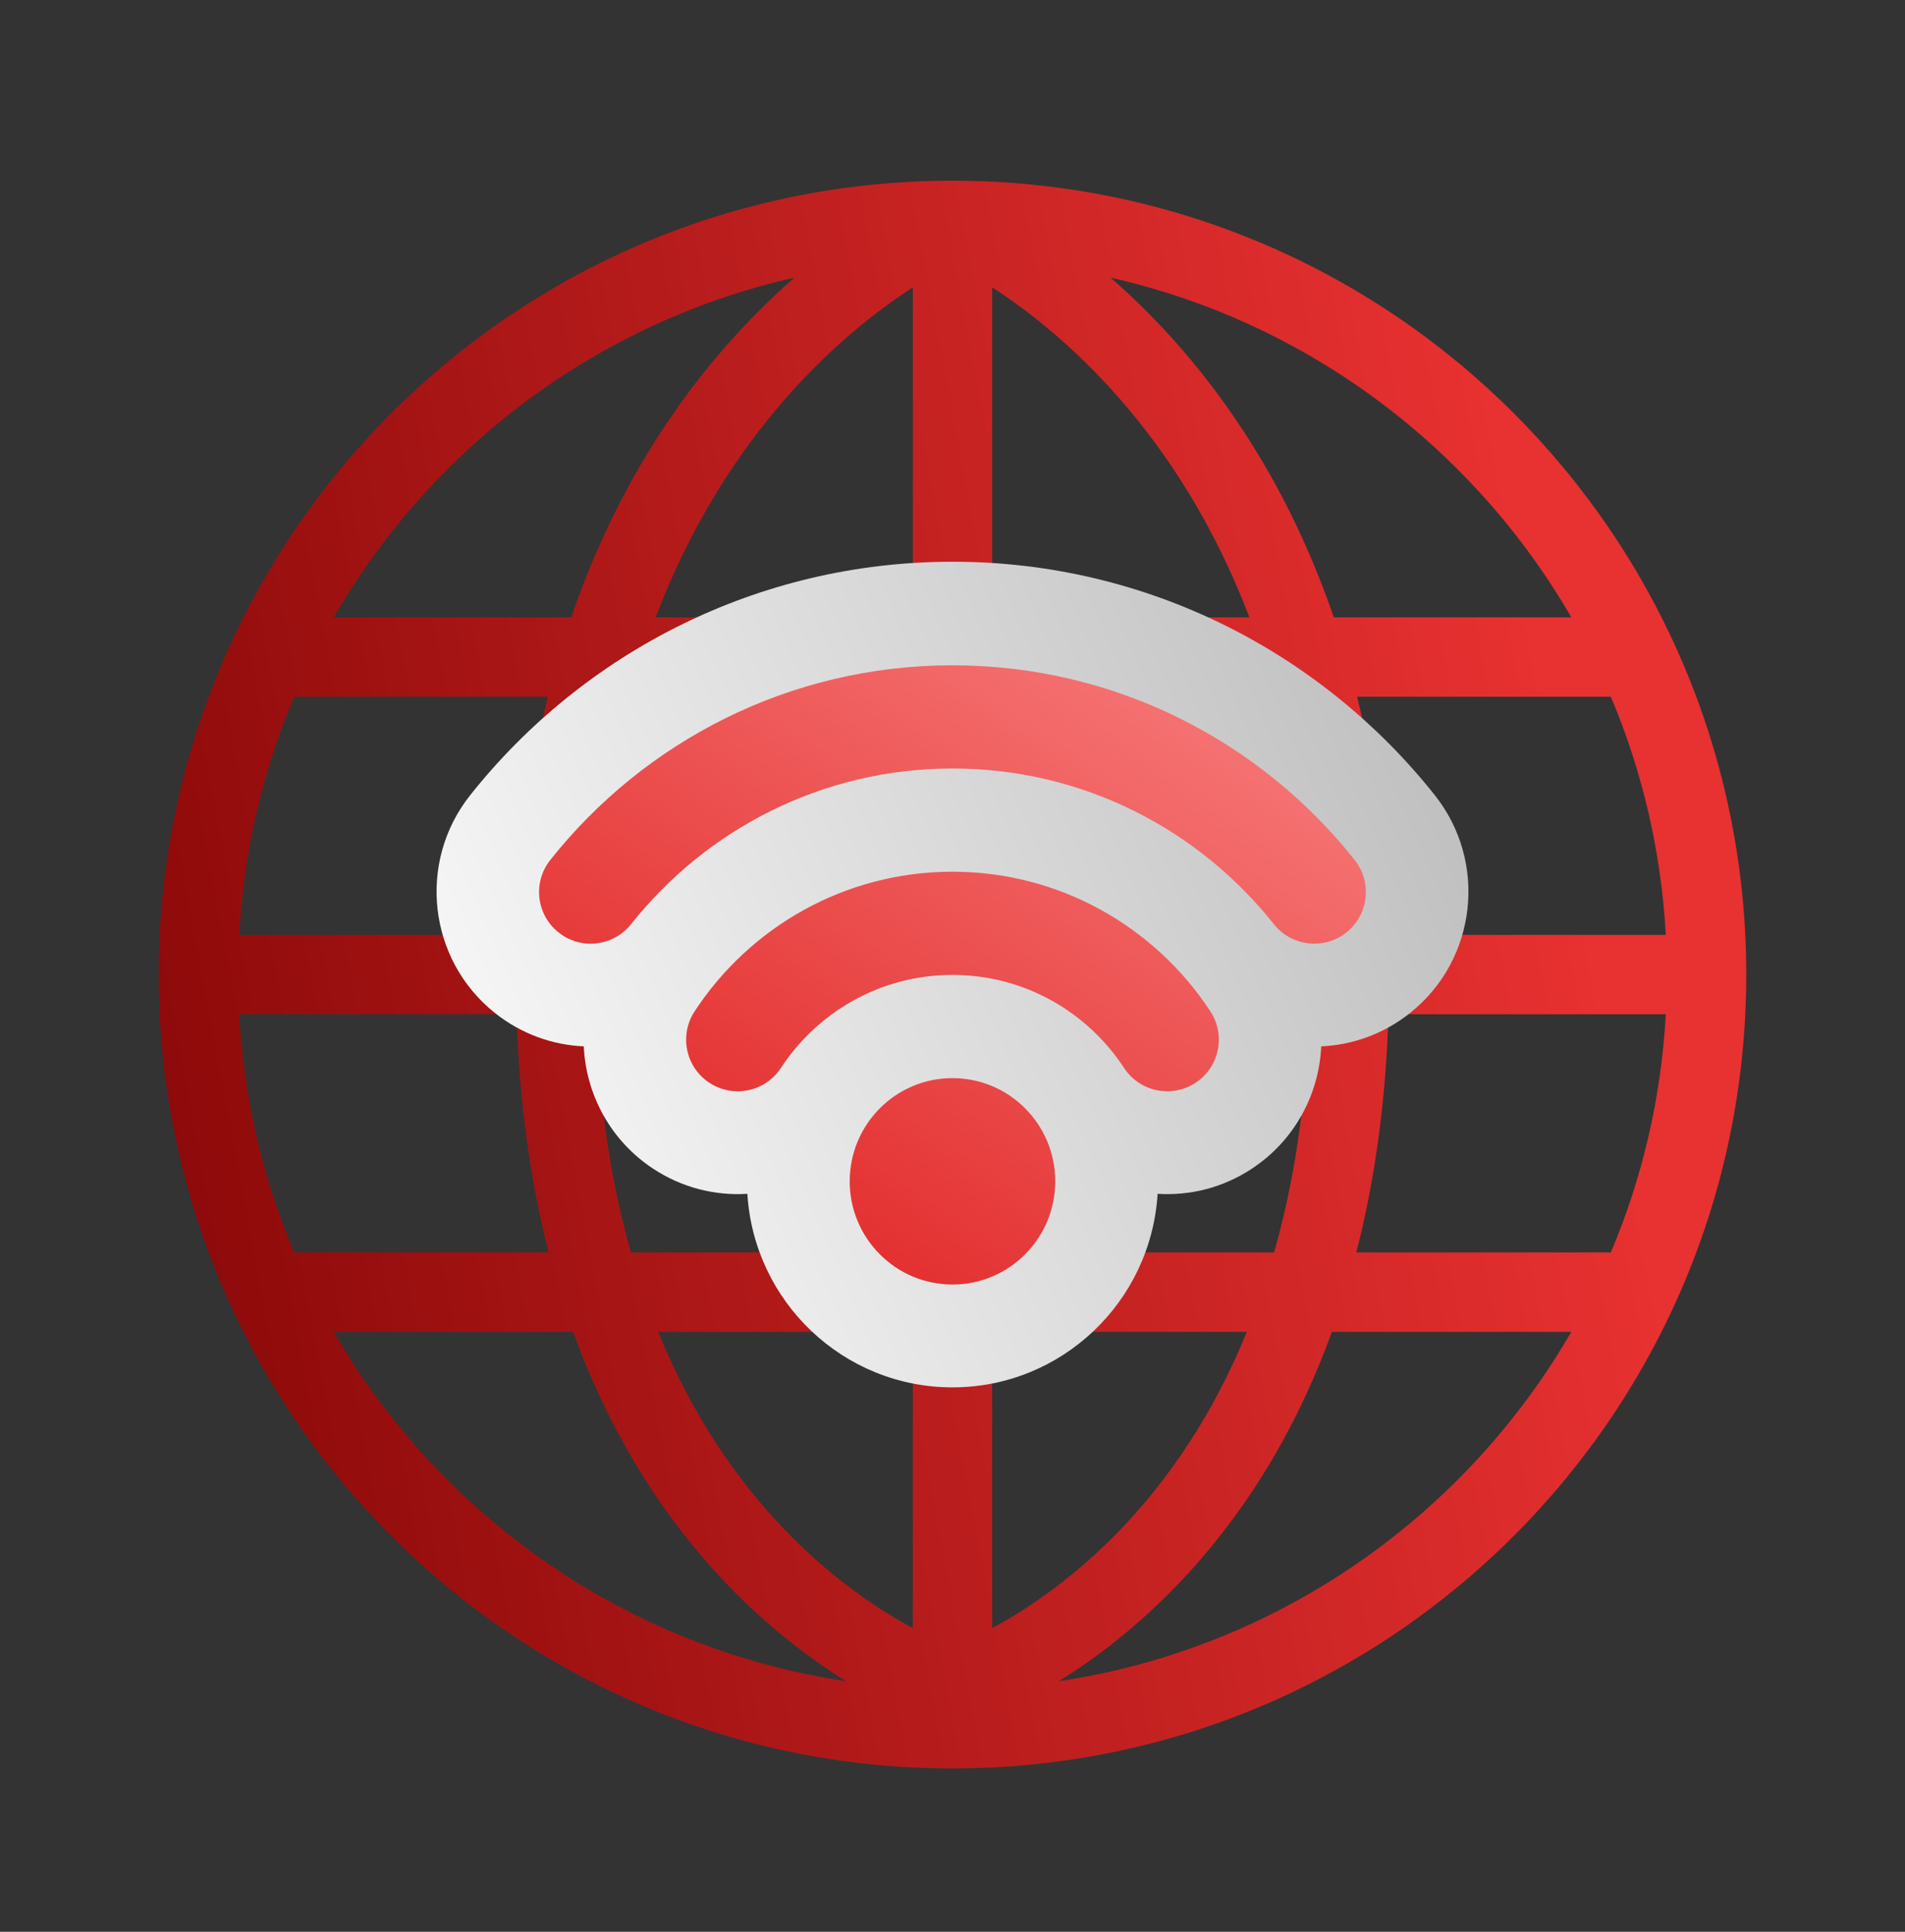 <svg width="72" height="73" viewBox="0 0 72 73" fill="none" xmlns="http://www.w3.org/2000/svg">
<rect x="0" y="0" width="72" height="73" fill="#333333" stroke="none"/>
<path fill-rule="evenodd" clip-rule="evenodd" d="M34.5 38.328V47.328H23.845C23.119 44.77 22.633 41.791 22.523 38.328H34.5ZM19.522 38.328C19.622 41.716 20.062 44.702 20.738 47.328H11.118C9.938 44.537 9.215 41.506 9.041 38.328H19.522ZM22.523 35.328H34.5V26.328H23.807C23.101 28.933 22.631 31.918 22.523 35.328ZM20.708 26.328C20.049 28.988 19.621 31.977 19.522 35.328H9.041C9.215 32.151 9.938 29.12 11.118 26.328H20.708ZM24.779 23.328H34.5V10.858C34.491 10.864 34.483 10.869 34.474 10.875C33.165 11.726 31.401 13.09 29.632 15.125C27.887 17.131 26.119 19.81 24.779 23.328ZM30.026 10.491C29.169 11.239 28.268 12.121 27.368 13.156C25.213 15.634 23.087 18.959 21.59 23.328H12.612C16.322 16.916 22.592 12.17 30.026 10.491ZM21.661 50.328H12.612C16.643 57.296 23.698 62.295 31.982 63.531C30.625 62.69 29.018 61.484 27.414 59.8C25.268 57.547 23.161 54.47 21.661 50.328ZM34.5 61.525V50.328H24.875C26.195 53.567 27.907 55.968 29.586 57.731C31.338 59.571 33.084 60.747 34.379 61.459C34.42 61.481 34.46 61.504 34.5 61.525ZM59.388 50.328H50.339C48.839 54.47 46.732 57.547 44.586 59.8C42.982 61.484 41.375 62.69 40.018 63.531C48.302 62.295 55.357 57.296 59.388 50.328ZM60.882 47.328H51.262C51.938 44.702 52.377 41.716 52.478 38.328H62.959C62.785 41.506 62.062 44.537 60.882 47.328ZM48.155 47.328C48.881 44.77 49.367 41.791 49.477 38.328H37.5V47.328H48.155ZM62.959 35.328H52.478C52.379 31.977 51.95 28.988 51.292 26.328H60.882C62.062 29.12 62.785 32.151 62.959 35.328ZM49.477 35.328C49.37 31.918 48.899 28.933 48.193 26.328H37.5V35.328H49.477ZM59.388 23.328H50.41C48.913 18.959 46.787 15.634 44.632 13.156C43.732 12.121 42.831 11.239 41.974 10.491C49.408 12.17 55.678 16.916 59.388 23.328ZM37.526 10.875L37.5 10.858V23.328H47.221C45.881 19.81 44.113 17.131 42.368 15.125C40.599 13.09 38.835 11.726 37.526 10.875ZM42.414 57.731C44.093 55.968 45.805 53.567 47.125 50.328H37.5V61.525L37.621 61.459C38.916 60.747 40.662 59.571 42.414 57.731ZM36 66.828C52.569 66.828 66 53.397 66 36.828C66 20.26 52.569 6.828 36 6.828C19.431 6.828 6 20.26 6 36.828C6 53.397 19.431 66.828 36 66.828Z" fill="url(#paint0_linear)"/>
<path fill-rule="evenodd" clip-rule="evenodd" d="M49.937 39.541C51.124 39.488 52.305 39.071 53.305 38.271C55.821 36.257 56.235 32.577 54.23 30.05C49.97 24.683 43.385 21.227 36 21.227C28.615 21.227 22.03 24.683 17.77 30.05C15.765 32.577 16.179 36.257 18.695 38.271C19.695 39.071 20.877 39.488 22.064 39.541C22.147 41.348 23.061 43.09 24.681 44.161C25.779 44.886 27.03 45.19 28.247 45.113C28.497 49.194 31.873 52.427 36 52.427C40.127 52.427 43.502 49.194 43.752 45.113C44.97 45.191 46.222 44.886 47.319 44.161C48.939 43.09 49.853 41.348 49.937 39.541Z" fill="url(#paint1_linear)"/>
<path fill-rule="evenodd" clip-rule="evenodd" d="M35.999 29.041C31.084 29.041 26.702 31.333 23.852 34.923C23.183 35.766 21.956 35.907 21.113 35.238C20.269 34.568 20.128 33.342 20.798 32.498C24.353 28.019 29.841 25.141 35.999 25.141C42.158 25.141 47.646 28.019 51.201 32.498C51.87 33.342 51.729 34.568 50.886 35.238C50.042 35.907 48.816 35.766 48.146 34.923C45.297 31.333 40.914 29.041 35.999 29.041ZM39.883 44.641C39.883 46.794 38.144 48.541 35.999 48.541C33.854 48.541 32.115 46.794 32.115 44.641C32.115 42.487 33.854 40.741 35.999 40.741C38.144 40.741 39.883 42.487 39.883 44.641ZM29.514 40.357C30.906 38.233 33.293 36.841 35.999 36.841C38.706 36.841 41.093 38.233 42.485 40.357C43.075 41.258 44.284 41.509 45.185 40.919C46.086 40.329 46.337 39.12 45.747 38.219C43.667 35.046 40.08 32.941 35.999 32.941C31.918 32.941 28.331 35.046 26.252 38.219C25.662 39.12 25.913 40.329 26.814 40.919C27.715 41.509 28.924 41.258 29.514 40.357Z" fill="url(#paint2_linear)"/>
<defs>
<linearGradient id="paint0_linear" x1="9.75" y1="66.83" x2="64.09" y2="56.641" gradientUnits="userSpaceOnUse">
<stop stop-color="#8C0909"/>
<stop offset="1" stop-color="#E83131"/>
</linearGradient>
<linearGradient id="paint1_linear" x1="16.5" y1="52.427" x2="59.969" y2="33.373" gradientUnits="userSpaceOnUse">
<stop stop-color="white"/>
<stop offset="1" stop-color="#BBBBBB"/>
</linearGradient>
<linearGradient id="paint2_linear" x1="20.375" y1="48.541" x2="40.655" y2="17.885" gradientUnits="userSpaceOnUse">
<stop stop-color="#DE1B1B"/>
<stop offset="1" stop-color="#F98080"/>
</linearGradient>
</defs>
</svg>

